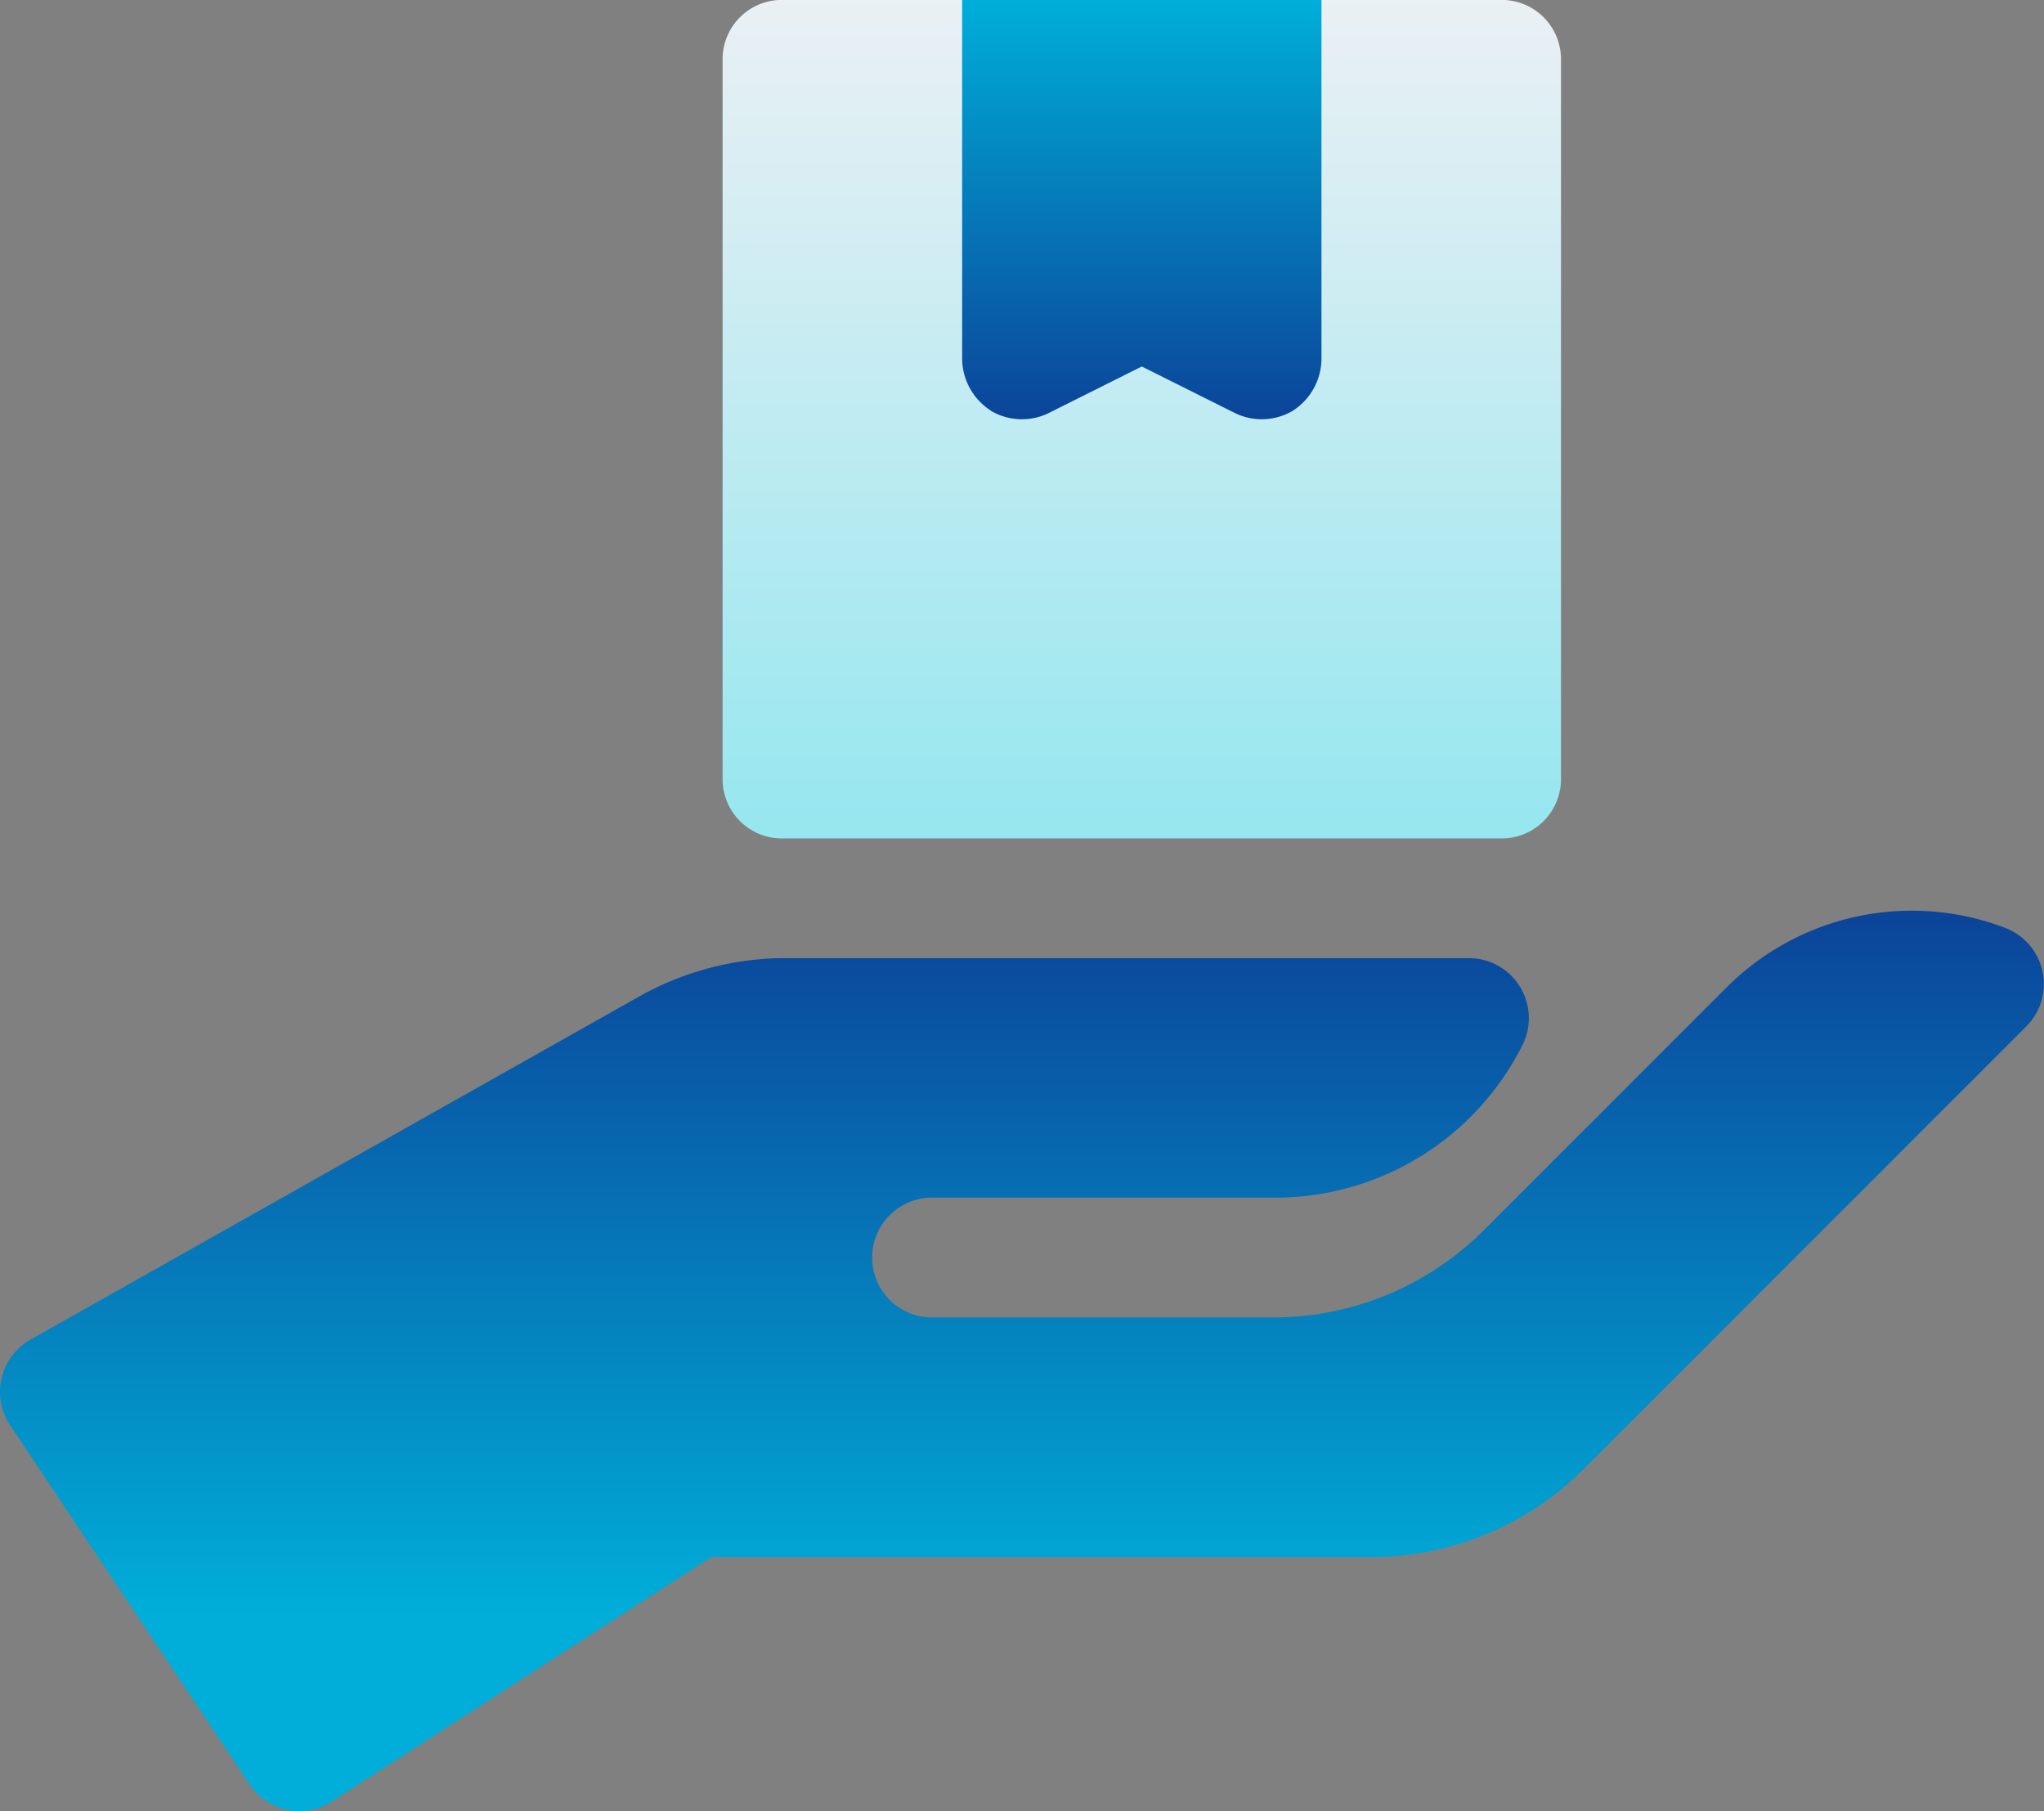<svg xmlns="http://www.w3.org/2000/svg" xmlns:xlink="http://www.w3.org/1999/xlink" width="71.5" height="63.349" viewBox="0 0 71.5 63.349">
  <rect x="0" y="0" width="71.5" height="63.349" fill="#808080" stroke="none"/>
  <defs>
    <linearGradient id="linear-gradient" x1="0.5" x2="0.5" y2="1.076" gradientUnits="objectBoundingBox">
      <stop offset="0" stop-color="#eaf0f4"/>
      <stop offset="1" stop-color="#8fe6ef"/>
    </linearGradient>
    <linearGradient id="linear-gradient-2" x1="0.5" x2="0.5" y2="0.783" gradientUnits="objectBoundingBox">
      <stop offset="0" stop-color="#0b4499"/>
      <stop offset="1" stop-color="#00aed9"/>
    </linearGradient>
    <linearGradient id="linear-gradient-3" x1="0.5" y1="1" y2="0" xlink:href="#linear-gradient-2"/>
  </defs>
  <g id="icono_prepara_tu_encomienda" data-name="icono prepara tu encomienda" transform="translate(-1861 -1302.603)">
    <path id="Trazado_1262" data-name="Trazado 1262" d="M2069.231,1302.6h-6.284l-6.284,4.189-6.284-4.189h-6.284A2.074,2.074,0,0,0,2042,1304.7v25.137a2.074,2.074,0,0,0,2.095,2.095h25.137a2.074,2.074,0,0,0,2.095-2.095V1304.7A2.074,2.074,0,0,0,2069.231,1302.6Z" transform="translate(-155.723)" fill="url(#linear-gradient)"/>
    <path id="Trazado_1263" data-name="Trazado 1263" d="M1931.154,1531.327a9.163,9.163,0,0,0-9.757,2.078l-8.475,8.475a10.407,10.407,0,0,1-7.407,3.068h-11.866a2.095,2.095,0,1,1,0-4.189h11.961a9.673,9.673,0,0,0,8.652-5.348,2.1,2.1,0,0,0-1.874-3.031h-23.9a10.466,10.466,0,0,0-5.194,1.379l-21.23,11.967a2.1,2.1,0,0,0-.714,2.987l8.379,12.568a2.1,2.1,0,0,0,2.878.6l13.276-8.553h23.1a10.475,10.475,0,0,0,7.407-3.068l15.495-15.495a2.1,2.1,0,0,0-.732-3.438Z" transform="translate(0 -196.262)" fill="url(#linear-gradient-2)"/>
    <path id="Trazado_1264" data-name="Trazado 1264" d="M2103.006,1316.973a2.136,2.136,0,0,0,2.011.084l3.268-1.634,3.268,1.634a2.138,2.138,0,0,0,2.011-.084,2.181,2.181,0,0,0,1.006-1.8V1302.6H2102v12.568a2.18,2.18,0,0,0,1.006,1.8Z" transform="translate(-207.344)" fill="url(#linear-gradient-3)"/>
  </g>
</svg>
